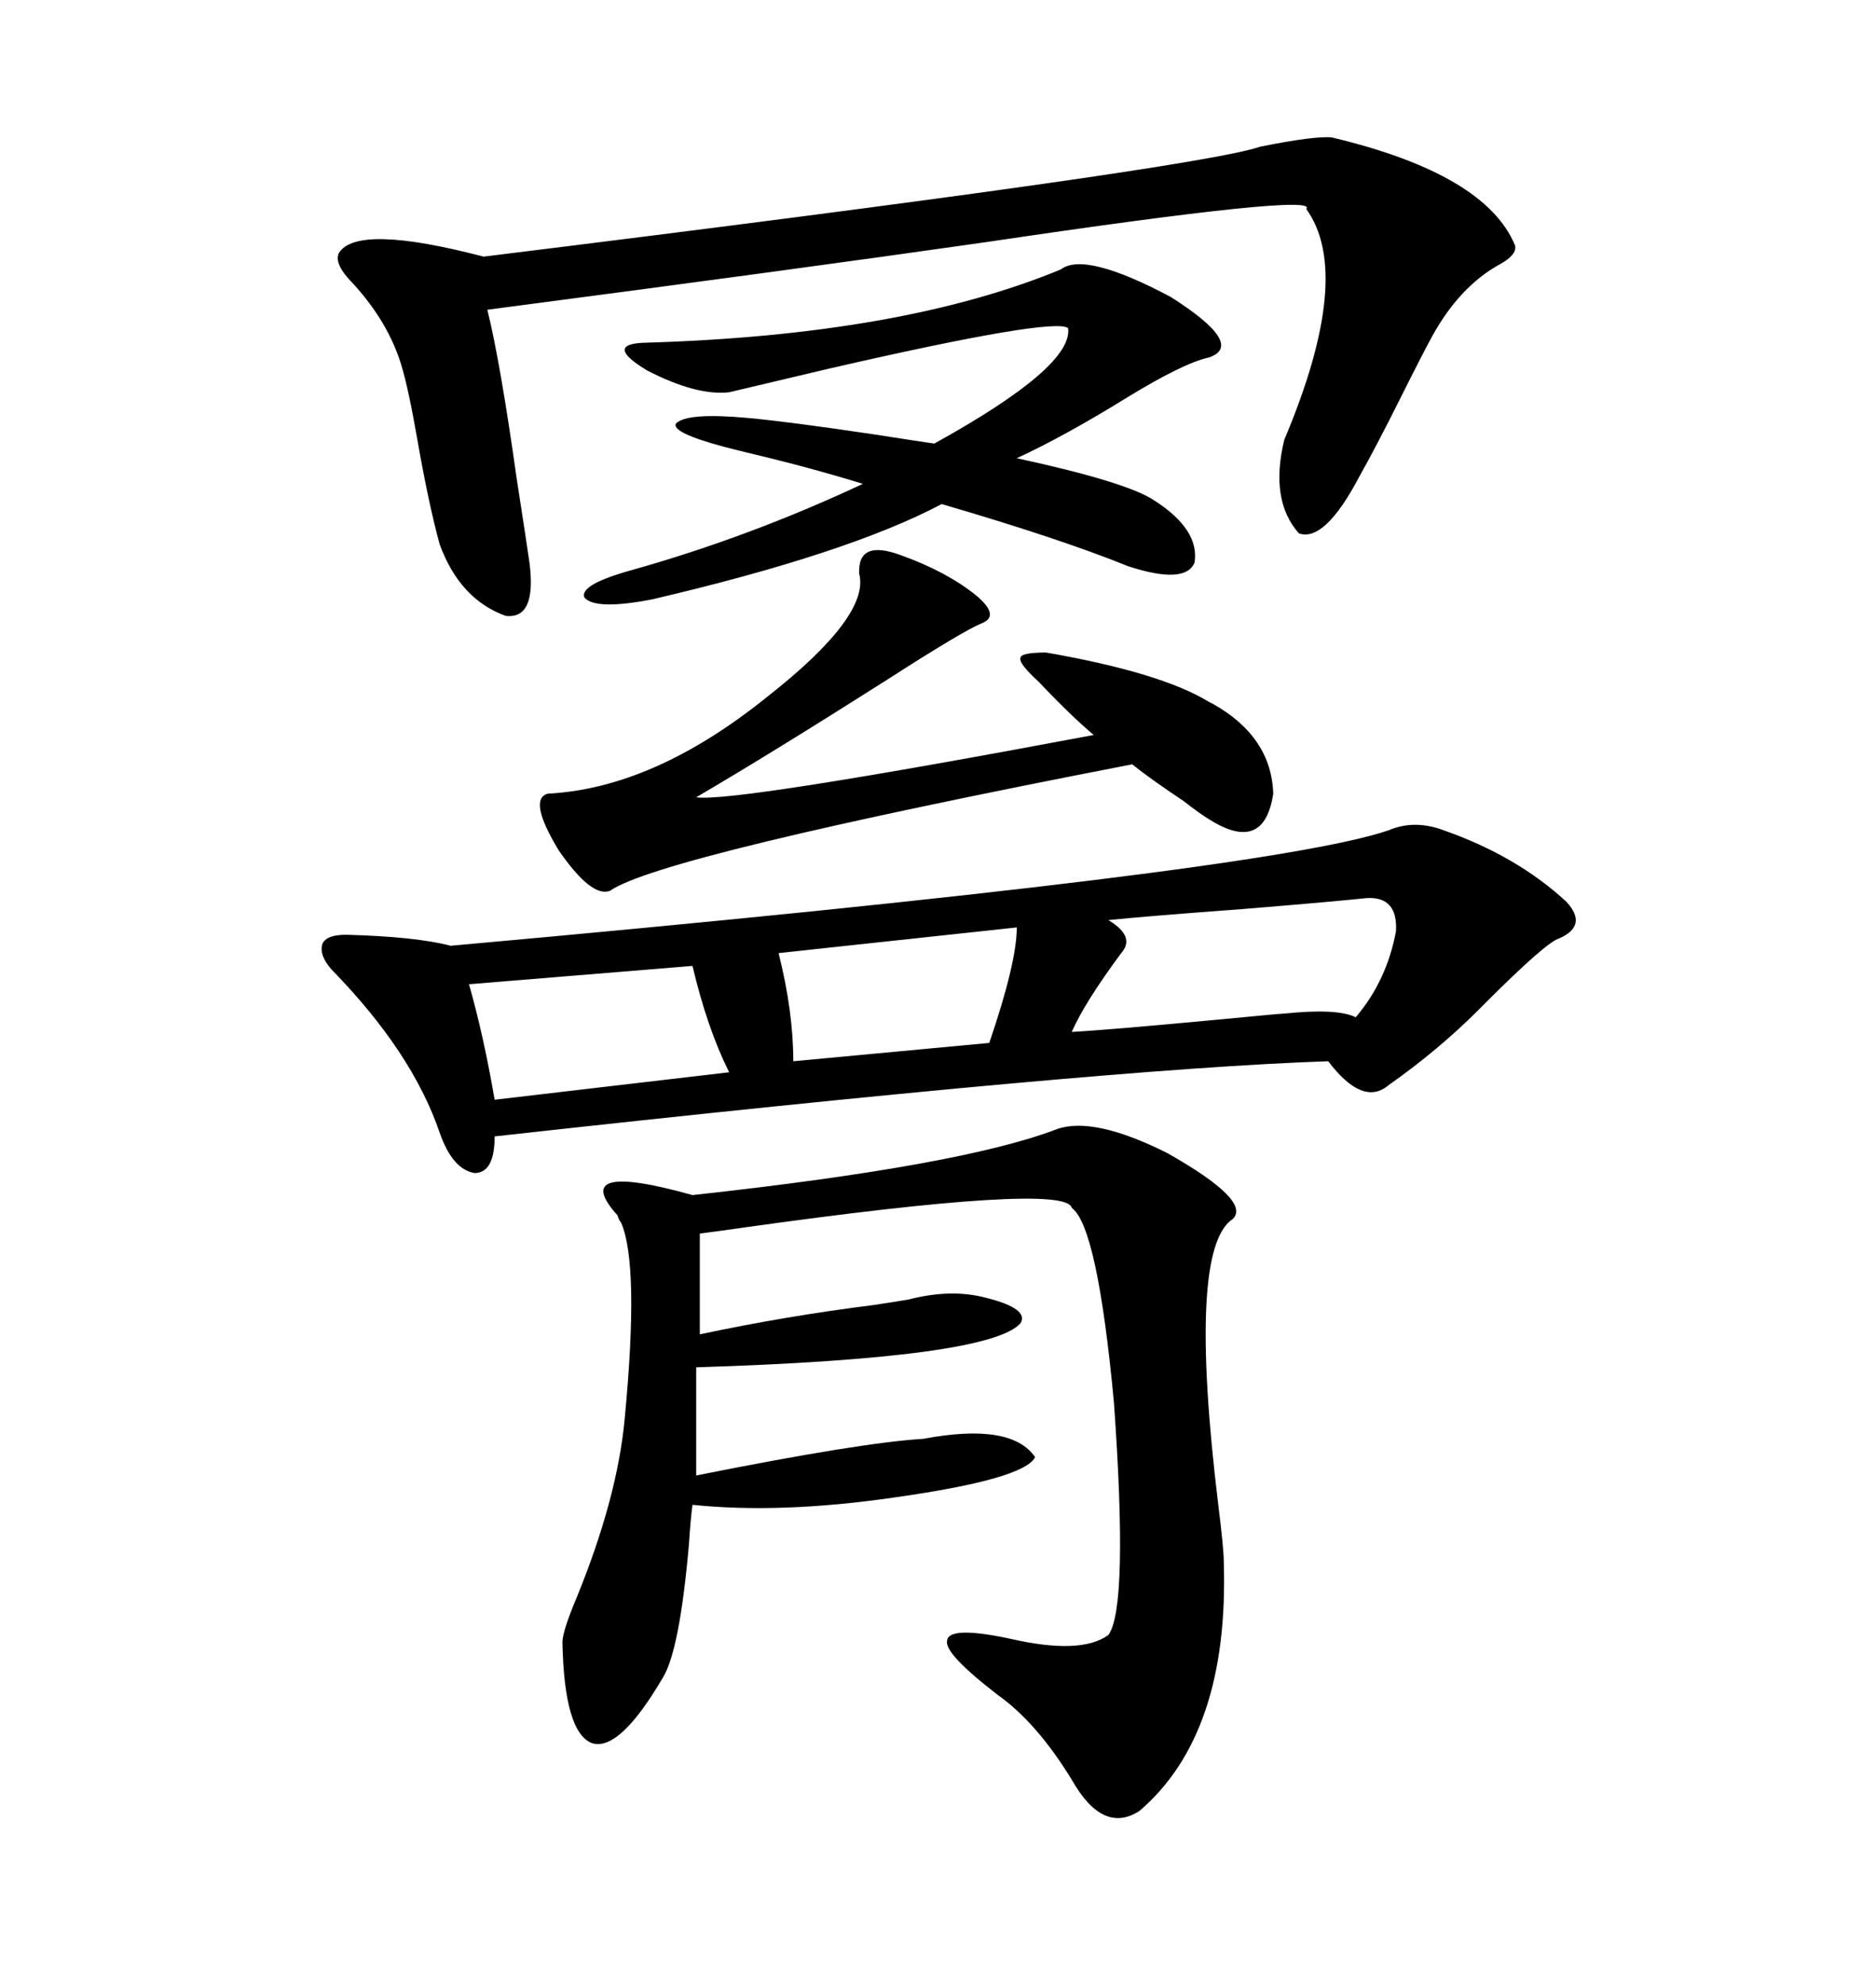 <svg xmlns="http://www.w3.org/2000/svg" xmlns:xlink="http://www.w3.org/1999/xlink" width="300" height="317.285"><path d="M230.86 132.71L230.86 132.71Q242.58 136.82 250.49 144.14L250.49 144.14Q254.00 147.95 249.32 150L249.32 150Q247.27 150.59 237.60 160.25L237.60 160.25Q236.72 161.13 236.43 161.43L236.43 161.43Q229.98 167.87 222.07 173.44L222.07 173.44Q217.97 176.95 212.40 169.63L212.40 169.63Q176.95 170.80 79.10 181.64L79.10 181.64Q79.10 187.50 75.88 187.50L75.88 187.50Q72.36 186.91 70.31 181.05L70.31 181.05Q65.92 168.16 53.03 154.98L53.03 154.98Q50.98 152.64 51.56 150.88L51.56 150.88Q52.15 149.41 55.37 149.41L55.37 149.41Q66.50 149.71 72.07 151.17L72.07 151.17Q202.44 139.45 222.07 132.71L222.07 132.71Q226.17 130.96 230.86 132.71ZM169.04 180.47L169.04 180.47Q174.90 178.42 186.62 184.28L186.62 184.28Q200.10 191.89 197.17 194.82L197.17 194.82Q189.84 199.51 194.82 240.53L194.82 240.53Q195.70 247.56 195.70 249.61L195.70 249.61Q196.58 277.15 182.23 289.45L182.23 289.45Q176.37 293.26 171.39 284.47L171.39 284.47Q165.82 275.39 159.67 271.00L159.67 271.00Q150.88 264.26 151.46 262.21L151.46 262.21Q151.76 259.86 161.43 261.91L161.43 261.91Q172.85 264.55 177.25 261.33L177.25 261.33Q180.47 256.93 178.13 224.12L178.13 224.12Q175.49 196.00 171.39 193.07L171.39 193.07Q170.51 188.96 118.36 196.29L118.36 196.29Q114.26 196.88 111.91 197.17L111.91 197.17L111.91 213.28Q125.68 210.35 139.75 208.59L139.75 208.59Q143.55 208.01 145.31 207.71L145.31 207.71Q152.05 205.96 157.62 207.42L157.62 207.42Q164.65 209.18 163.18 211.52L163.18 211.52Q158.20 217.09 111.33 218.55L111.33 218.55L111.33 235.84Q137.70 230.57 147.66 229.98L147.66 229.98Q161.72 227.34 165.53 232.91L165.53 232.91Q163.77 236.43 142.97 239.36L142.97 239.36Q124.80 241.99 110.74 240.53L110.74 240.53Q110.45 242.58 110.16 246.97L110.16 246.97Q108.69 263.67 106.05 268.07L106.05 268.07Q99.02 280.08 94.63 278.61L94.63 278.61Q90.23 276.86 89.94 262.50L89.94 262.50Q89.94 260.74 92.29 255.18L92.29 255.18Q98.73 239.36 99.90 226.76L99.90 226.76Q102.25 202.15 99.32 195.41L99.32 195.41Q99.02 195.12 98.73 194.24L98.73 194.24Q90.82 185.45 110.74 191.02L110.74 191.02Q153.81 186.33 169.04 180.47ZM208.89 33.40L208.89 33.40Q211.23 30.76 157.91 38.67L157.91 38.67Q127.15 43.07 77.93 49.51L77.93 49.51Q79.98 57.71 82.62 76.46L82.62 76.46Q84.08 85.84 84.67 89.94L84.67 89.94Q85.84 99.02 80.86 98.44L80.86 98.44Q73.54 95.80 70.31 87.01L70.31 87.01Q68.55 80.57 66.80 70.61L66.80 70.61Q65.33 62.11 64.16 58.30L64.16 58.30Q62.11 51.56 56.54 45.41L56.54 45.41Q53.32 42.19 54.20 40.43L54.20 40.43Q57.13 35.74 77.34 41.02L77.34 41.02Q191.31 26.95 201.56 23.44L201.56 23.44Q210.35 21.68 212.99 21.97L212.99 21.97Q237.60 27.83 242.29 39.26L242.29 39.26Q242.58 40.72 239.94 42.19L239.94 42.19Q233.50 45.70 229.10 53.61L229.10 53.61Q227.64 56.25 223.83 63.87L223.83 63.87Q220.02 71.48 217.38 76.17L217.38 76.17Q211.82 86.72 207.71 85.25L207.71 85.25Q203.03 79.98 205.37 70.31L205.37 70.31Q216.50 43.95 208.89 33.40ZM169.63 43.07L169.63 43.07Q173.44 40.14 187.21 47.46L187.21 47.46Q199.22 55.08 193.36 57.13L193.36 57.13Q189.26 58.01 180.18 63.57L180.18 63.57Q170.21 69.73 162.60 73.24L162.60 73.24Q180.18 77.05 184.57 79.98L184.57 79.98Q191.89 84.67 191.02 89.94L191.02 89.94Q189.55 93.46 180.47 90.53L180.47 90.53Q169.63 86.13 150.59 80.57L150.59 80.57Q135.64 88.48 104.30 95.80L104.30 95.80Q95.21 97.56 93.46 95.51L93.46 95.51Q92.58 93.46 101.07 91.11L101.07 91.11Q119.82 85.84 137.99 77.34L137.99 77.34Q129.49 74.71 119.53 72.36L119.53 72.36Q117.19 71.78 116.02 71.48L116.02 71.48Q107.23 69.14 108.11 67.68L108.11 67.68Q109.86 65.92 119.53 66.80L119.53 66.80Q125.98 67.38 139.75 69.43L139.75 69.43Q147.36 70.61 149.41 70.90L149.41 70.90Q171.68 58.59 170.80 52.44L170.80 52.44Q168.46 50.68 132.71 58.89L132.71 58.89Q121.58 61.52 116.60 62.70L116.60 62.70Q111.33 63.28 103.42 59.18L103.42 59.18Q96.68 55.08 102.83 54.79L102.83 54.79Q144.14 53.61 169.63 43.07ZM193.95 112.50L193.95 112.50Q203.32 117.77 203.61 126.86L203.61 126.86Q202.15 136.52 193.36 130.96L193.36 130.96Q191.89 130.08 189.26 128.03L189.26 128.03Q183.98 124.51 181.05 122.17L181.05 122.17Q105.47 136.82 97.56 142.38L97.56 142.38Q94.63 143.55 89.36 135.94L89.36 135.94Q84.38 127.73 87.60 126.86L87.60 126.86Q104.59 125.98 122.75 111.33L122.75 111.33Q139.16 98.44 137.40 91.70L137.40 91.70Q137.11 86.13 144.14 88.77L144.14 88.77Q151.46 91.41 156.15 95.21L156.15 95.21Q159.96 98.44 157.03 99.61L157.03 99.61Q154.10 100.78 141.80 108.69L141.80 108.69Q123.34 120.41 111.33 127.44L111.33 127.44Q117.19 128.32 174.90 117.48L174.90 117.48Q171.09 114.26 166.11 108.98L166.11 108.98Q162.89 106.05 163.18 105.18L163.18 105.18Q163.18 104.30 167.29 104.30L167.29 104.30Q185.74 107.52 193.36 112.21L193.36 112.21Q193.95 112.50 193.95 112.50ZM223.24 148.83L223.24 148.83Q223.54 143.26 218.55 143.55L218.55 143.55Q212.99 144.14 198.63 145.31L198.63 145.31Q182.81 146.48 177.25 147.07L177.25 147.07Q181.64 149.71 179.30 152.34L179.30 152.34Q173.44 160.25 171.39 164.94L171.39 164.94Q176.95 164.65 195.70 162.89L195.70 162.89Q204.79 162.01 205.37 162.01L205.37 162.01Q213.87 161.13 216.80 162.60L216.80 162.60Q221.78 156.74 223.24 148.83ZM110.74 154.39L110.74 154.39L75 157.32Q77.34 165.53 79.10 175.78L79.10 175.78L116.60 171.39Q113.09 164.36 110.74 154.39ZM162.60 148.24L162.60 148.24L124.51 152.34Q126.86 161.72 126.86 169.63L126.86 169.63L158.20 166.70Q162.60 153.81 162.60 148.24Z"/></svg>